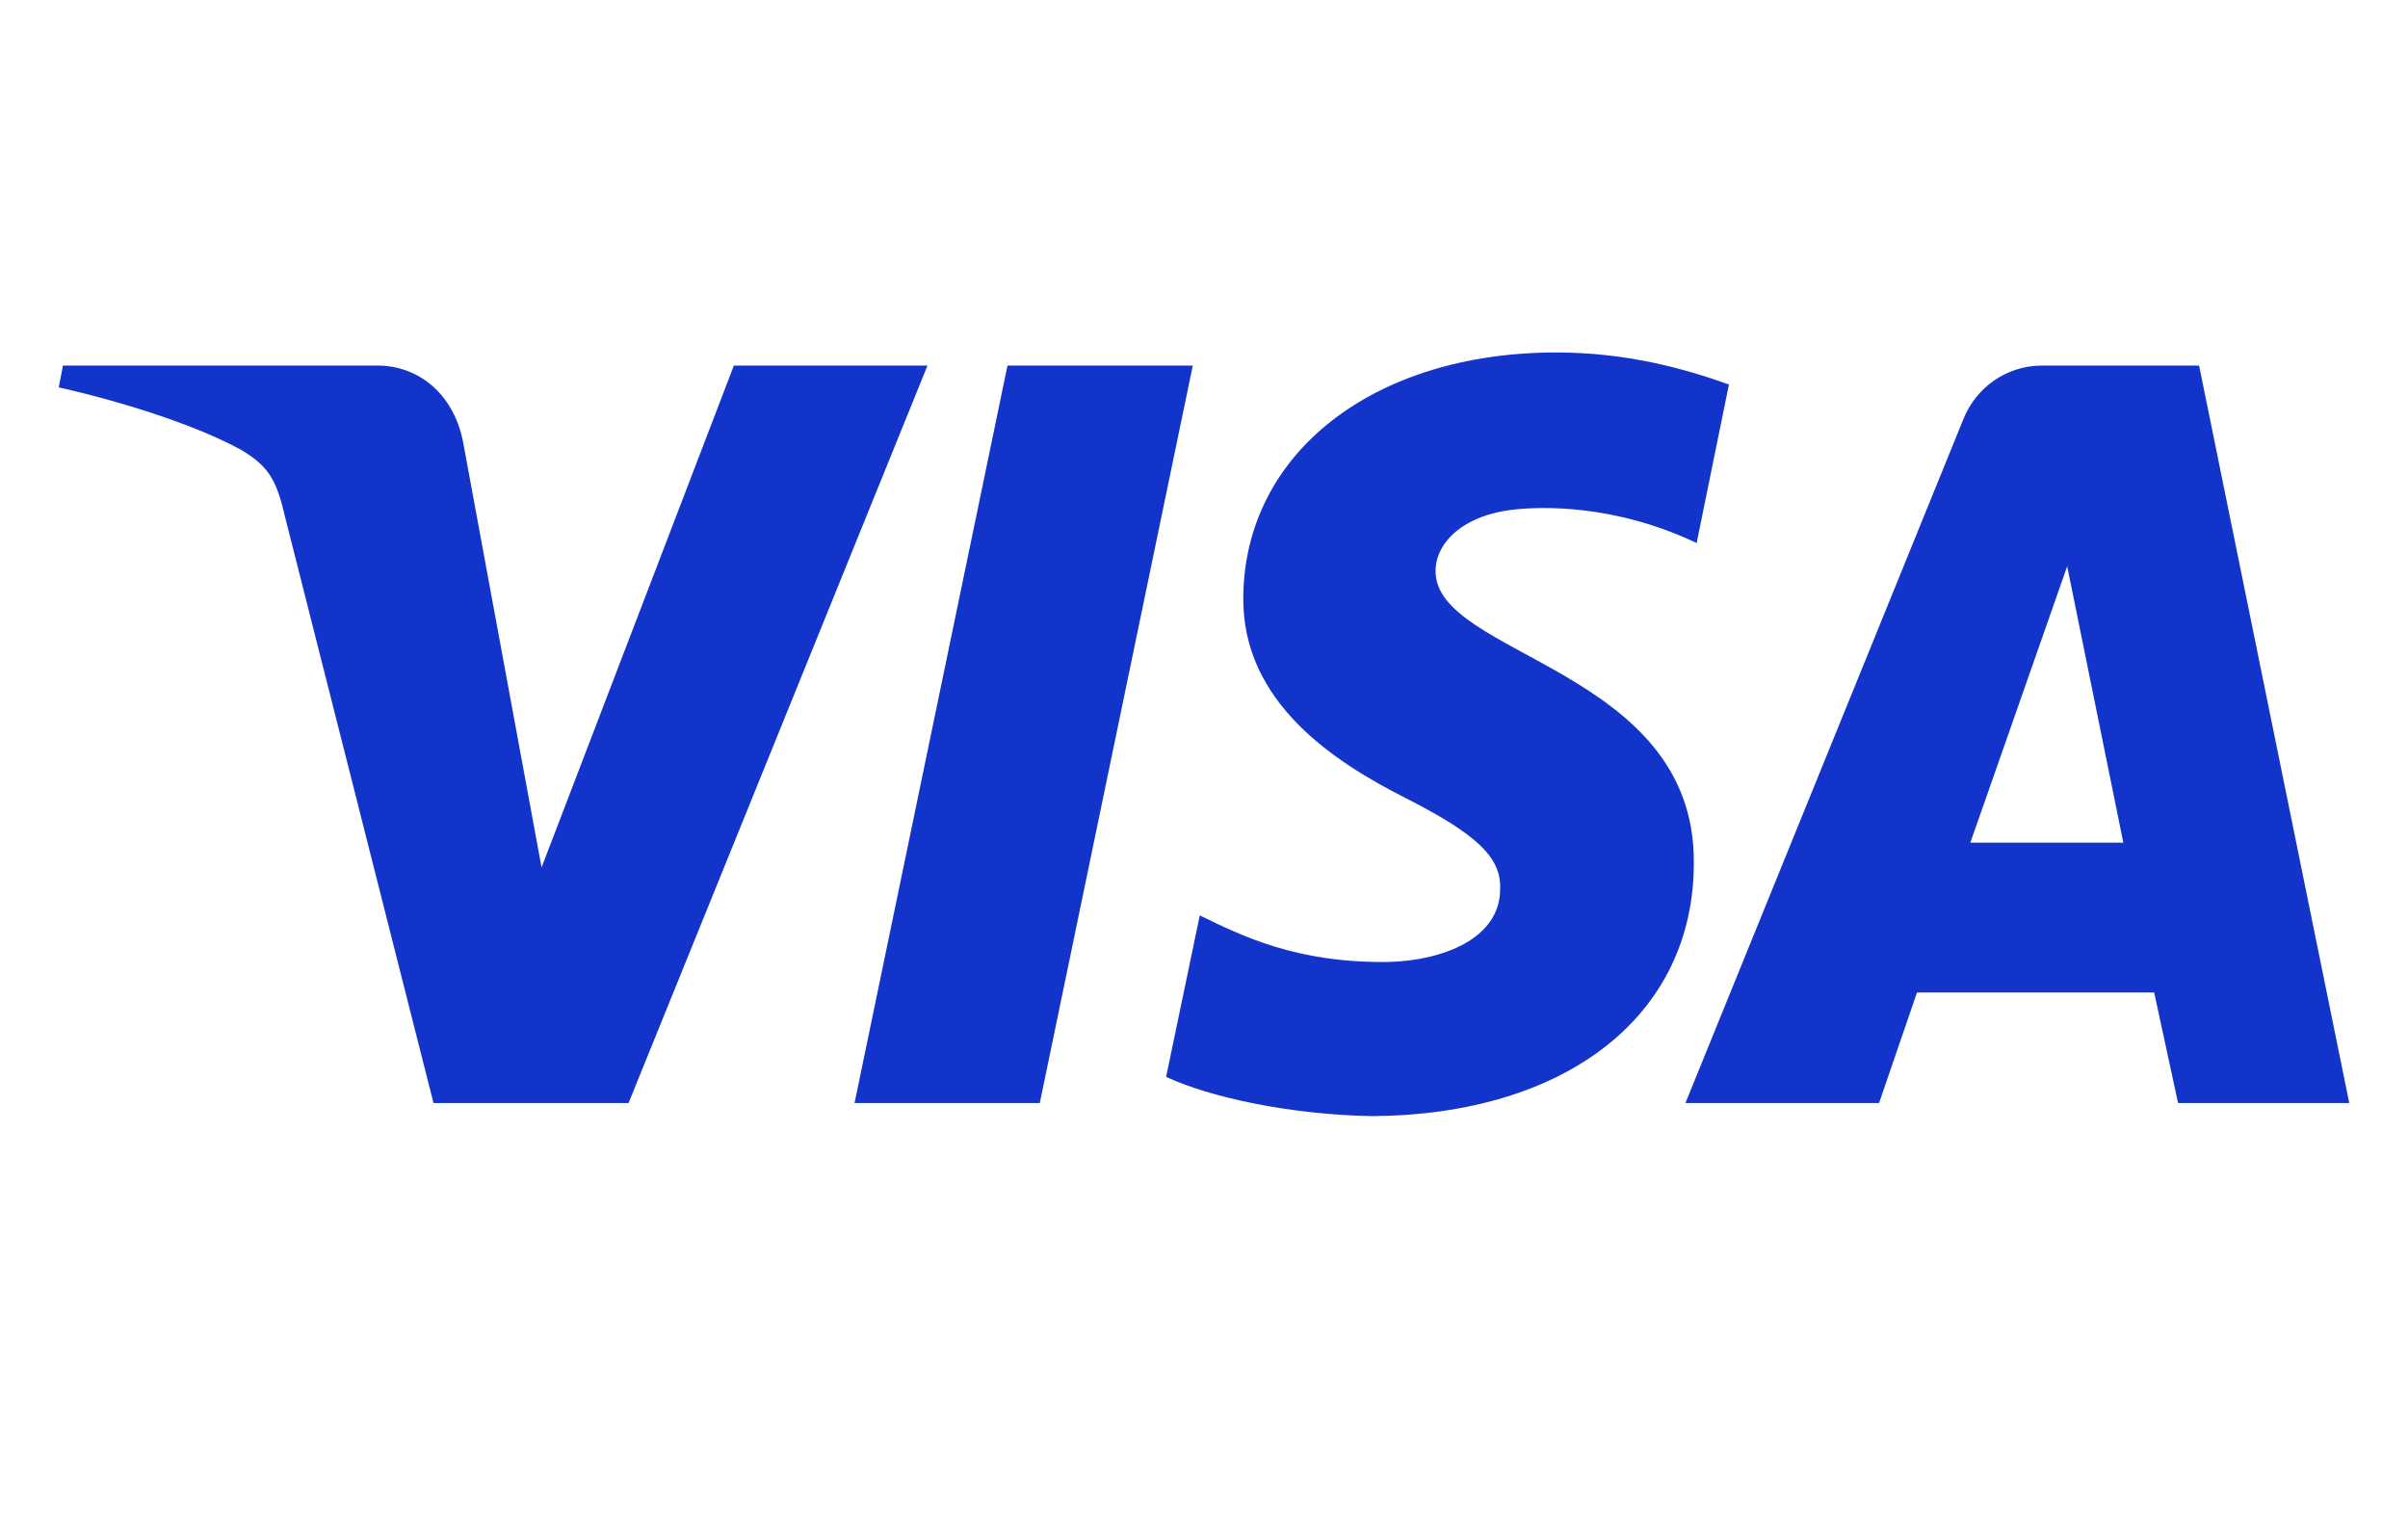 <svg width="41" height="26" viewBox="0 0 41 26" fill="none" xmlns="http://www.w3.org/2000/svg">
<g clip-path="url(#clip0_7895_31573)">
<path d="M15.792 6.223L10.702 18.777H7.381L4.847 8.773C4.704 8.154 4.561 7.931 4.107 7.659C3.342 7.238 2.099 6.842 1 6.594L1.072 6.223H6.425C7.118 6.223 7.715 6.693 7.882 7.51L9.221 14.766L12.495 6.223H15.792ZM28.84 14.691C28.864 11.373 24.419 11.175 24.443 9.714C24.443 9.269 24.873 8.773 25.781 8.674C26.235 8.625 27.478 8.575 28.888 9.244L29.438 6.545C28.673 6.272 27.693 6 26.498 6C23.392 6 21.193 7.709 21.169 10.16C21.145 11.968 22.746 12.983 23.917 13.577C25.136 14.196 25.566 14.592 25.542 15.137C25.542 15.979 24.562 16.35 23.654 16.375C22.077 16.4 21.145 15.93 20.428 15.583L19.855 18.331C20.596 18.678 21.958 18.975 23.368 19C26.665 18.975 28.84 17.291 28.84 14.691ZM37.085 18.777H40L37.443 6.223H34.767C34.169 6.223 33.643 6.594 33.428 7.139L28.697 18.777H31.994L32.64 16.895H36.678L37.085 18.777ZM33.548 14.345L35.197 9.64L36.153 14.345H33.548ZM20.309 6.223L17.704 18.777H14.55L17.154 6.223H20.309Z" fill="#1334CB"/>
</g>
<defs>
<clipPath id="clip0_7895_31573">
<rect width="41" height="26" fill="white"/>
</clipPath>
</defs>
</svg>
